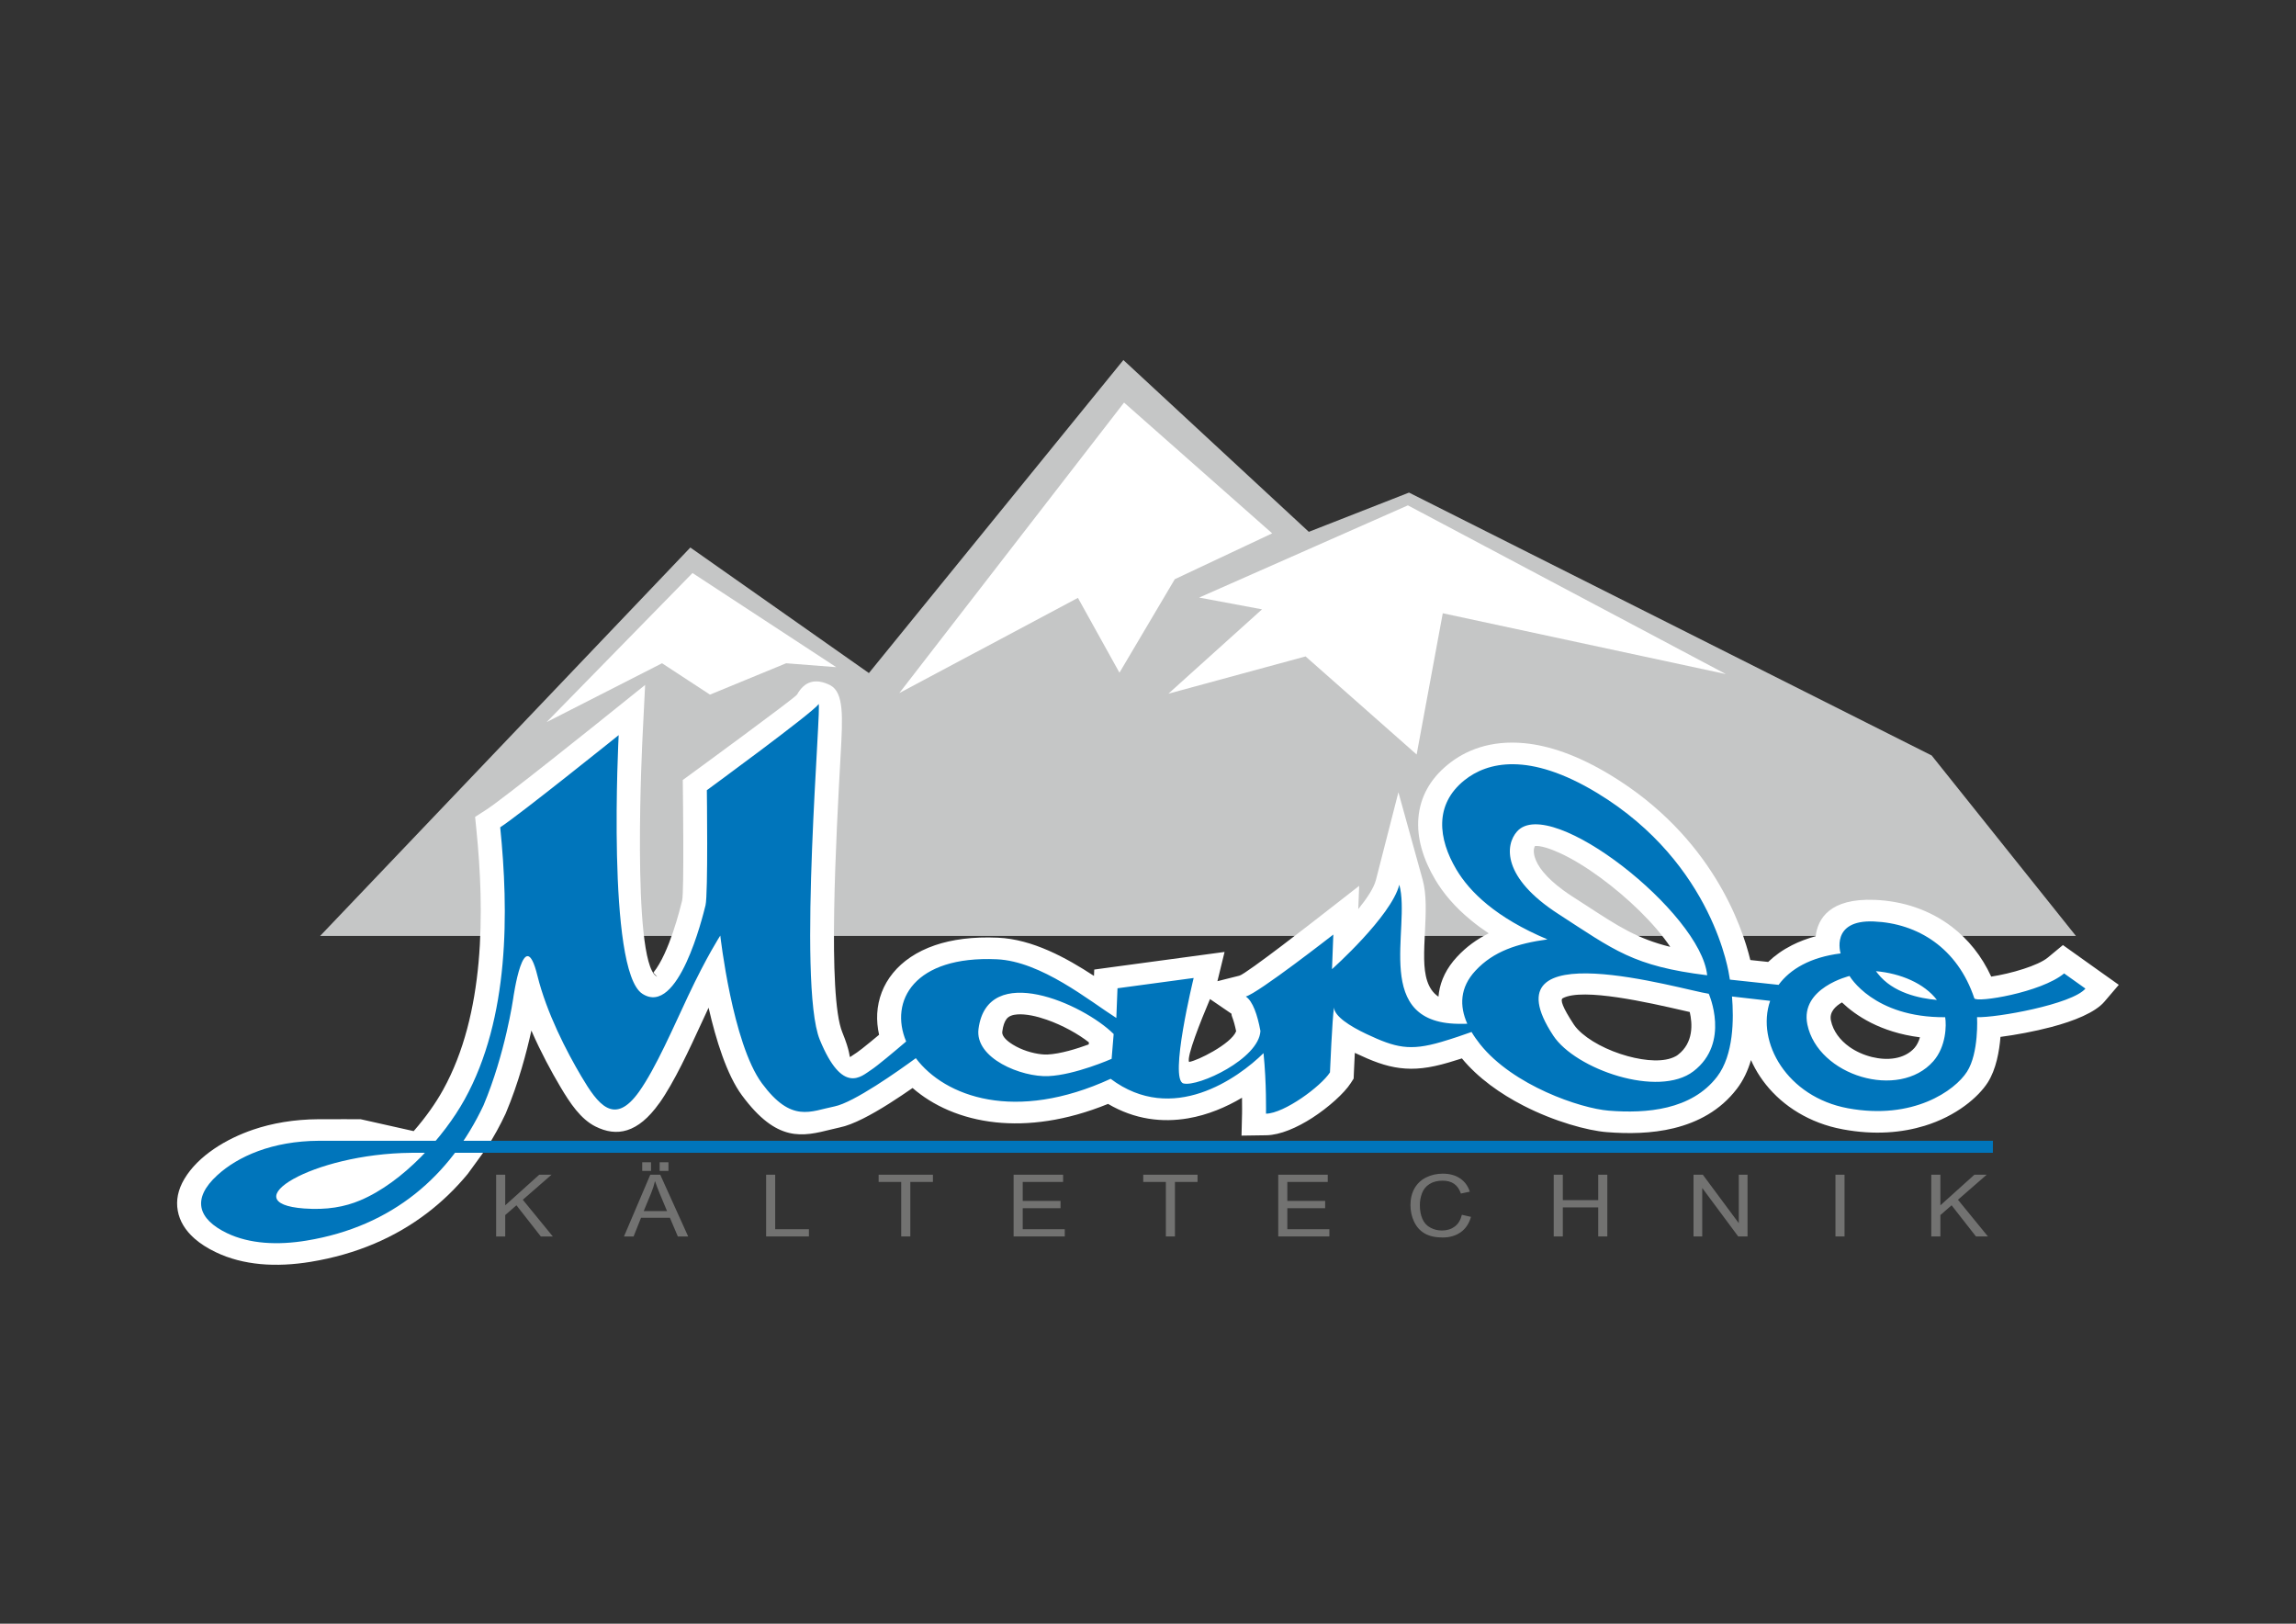 <?xml version="1.0" encoding="UTF-8"?>
<!DOCTYPE svg PUBLIC "-//W3C//DTD SVG 1.1//EN" "http://www.w3.org/Graphics/SVG/1.1/DTD/svg11.dtd">
<!-- Creator: CorelDRAW 2019 (64-Bit) -->
<svg xmlns="http://www.w3.org/2000/svg" xml:space="preserve" width="297mm" height="210mm" version="1.1" style="shape-rendering:geometricPrecision; text-rendering:geometricPrecision; image-rendering:optimizeQuality; fill-rule:evenodd; clip-rule:evenodd"
viewBox="0 0 29700 21000"
 xmlns:xlink="http://www.w3.org/1999/xlink"
 xmlns:xodm="http://www.corel.com/coreldraw/odm/2003">
 <rect x="0" y="0" width="29700" height="21000" fill="#333333" stroke="none"/>
 <defs>
  <style type="text/css">
   <![CDATA[
    .fil0 {fill:#C5C6C6}
    .fil3 {fill:#727271}
    .fil2 {fill:#0075BB}
    .fil1 {fill:white}
   ]]>
  </style>
 </defs>
 <g id="Ebene_x0020_1">
  <polygon class="fil0" points="4140.88,12104.98 8929.89,7081.25 11239.7,8704.97 14531.49,4656.37 16930.25,6878.32 18226.39,6370.77 24987.19,9770.78 26853.25,12104.98 "/>
  <path class="fil1" d="M14083.37 13507.62l2.14 -26.4c-138.54,-108.65 -338.47,-220.43 -545.88,-292.97 -135.15,-47.26 -267.54,-75.27 -376.24,-68.77 -62.9,3.69 -114.39,21.51 -143.35,59.78 -25.75,33.95 -44.63,86.35 -54.34,160.17 -0.98,7.62 -1.61,13.32 -1.25,16.69 2.85,51.84 60.31,107.05 138.27,154.87 109.67,67.97 248.57,111.54 368.04,124.3 30.21,3.05 55.95,4.25 76.36,3.37 170.97,-7.62 389.42,-76.95 536.25,-131.04zm7622.09 134.17c203.31,-156.56 187.28,-401.94 152.44,-552.88l-84.28 -19.26c-438.07,-100.47 -1298.36,-298.35 -1558.24,-159.36 -35.55,18.93 -5.97,113.78 143.89,341.67 13.54,20.39 30.2,40.77 49.35,60.91 137.38,144.6 384.08,274.59 645.57,346.49 238.86,65.32 475.22,79.84 618.22,3.37 12.92,-6.5 23.88,-13.56 33.05,-20.94zm-99.96 -1395.6c-199.57,-298.99 -548.46,-635.53 -907.68,-898.49 -182.64,-133.69 -364.57,-244.58 -527.43,-318.17 -131.95,-59.46 -241.98,-92.6 -314.59,-88.35 -16.66,29.69 -22.63,77.6 -3.12,143.48 34.57,116.99 141.75,262.72 370.54,430.35 36.8,26.56 74.75,52.88 114.04,78.39l180.41 116.36c410.54,268.01 658.85,430.27 1087.83,536.43zm3160.93 1305.56c32.35,-37.39 54.71,-85.78 69.14,-135.85 -512.91,-64.59 -832.93,-282.86 -1008.89,-451.21 -85.53,49.51 -165.36,125.9 -142.73,234.07 28.34,137.86 119.12,255.34 239.49,341.12 84.9,60.02 185.49,104.72 291.06,131.04 101.84,24.63 203.05,31.13 295.17,15.56 100.23,-16.69 191.1,-60.26 256.76,-134.73zm-9377.49 191.63l1.25 0.32 0 -0.32 -1.25 0zm263.09 -822.02c-118.23,279.89 -304.88,743.62 -270.93,813.83 64.77,-12.44 184.51,-64.27 312.09,-137.86 138.9,-80.4 264.97,-177.17 297.04,-259.59 -15.15,-73.58 -32.7,-138.42 -52.48,-188.25 -11.31,-28.56 -3.83,-35.38 -9.8,-39.64l-275.92 -188.49zm-9361.19 -2449.28c224.78,-144.68 1501.75,-1170.2 1505.58,-1173.09l548.73 -440.21 -32.97 661.04c-0.35,8.19 -149.67,2893.36 177.21,3106 36.17,23.75 -43.03,-39.64 -34.21,-50.71 202.06,-251.65 343.19,-824.35 367.42,-923.13l0.89 -3.69c27.71,-110.65 10.07,-1421.04 10.07,-1424.97l-1.52 -135.05 115.91 -84.66c3.83,-2.88 1339.25,-979.21 1362.5,-1020.54 96.22,-173.48 238.86,-214.57 426.85,-122.29l0 0.56c181.66,92.61 163.75,411.9 137.38,892.32 -58.18,1054.16 -172.57,3125.25 21.29,3597.65 106.29,259.34 89.01,323.62 101.57,319.37 3.47,-1.21 26.99,-17.58 46.24,-30.9 6.59,-4.81 13.81,-9.63 42.05,-28 26.46,-17.01 93.99,-70.78 173.2,-135.61 38.04,-31.46 76.08,-62.84 112.52,-93.09 -20.76,-91.48 -28.95,-183.76 -24.23,-274.03 10.69,-188.89 77.06,-369.2 204.02,-524.55 124.47,-152.07 304.52,-277.49 543.38,-359.26 219.08,-74.78 489.12,-112.1 813.78,-97.65 449.74,20.06 886.92,261.59 1242.76,494.22l3.47 -82.09 255.52 -34.83 1430.39 -193.06 -92.48 378.19 284.48 -71.34c87.66,-21.75 1009.24,-741.05 1011.74,-743.06l106.55 -82.89 360.83 -281.17 70.03 -54.65 -11.58 300.91c110.65,-136.17 201.44,-272.26 228.52,-377.54l290.71 -1133.77 312.72 1128.39c54.34,195.8 42.41,429.71 30.47,675.97 -5.97,121.41 -12.3,245.95 -10.07,357.25 4.1,200.37 39.65,385.25 184.87,482.35 1.51,-17.5 3.38,-35.39 6.23,-52.88 24.5,-160.57 98.1,-316.25 233.87,-462.29 120.99,-130.56 258.02,-229.02 410.1,-304.04 -81.34,-54.09 -155.82,-108.73 -223.09,-163.94 -219.7,-178.95 -369.02,-361.18 -470.23,-532.74 -151.82,-256.22 -240.47,-534.74 -215.61,-803.96 23.25,-252.53 140.86,-490.29 388.8,-689.06 219.71,-176.05 541.24,-312.22 985.37,-269.13 308.62,30.01 677.56,149.73 1111.35,412.45 1310.29,794.57 1703.19,1959.71 1807.52,2391.75l230.75 24.55c86.07,-82.65 188.52,-155.91 308.89,-216.82 91.5,-46.38 193.33,-85.14 305.5,-115.71 27.08,-225.65 181.39,-494.3 765.67,-470.23 362.69,15.25 709.71,129.11 996.32,348.5 208.75,159.61 384.35,373.62 508.81,643.96 122.95,-18.94 276.28,-53.2 419.99,-100.23 130.7,-42.45 248.57,-93.08 312.98,-146.6l194.58 -161.13 483.07 344.32 239.48 170.04 -186.03 218.02c-118.49,138.98 -391.03,249.72 -687.98,327.8 -217.56,57.21 -459.89,101.91 -656.25,127.43 -14.79,182.79 -55.96,420.95 -165.72,591.31 -119.74,185.77 -401.01,431.71 -817.78,559.14 -286.62,87.39 -640.85,122.29 -1054.15,45.58 -58.8,-11.07 -112.88,-23.51 -161.26,-37.15 -406.98,-114.35 -718.81,-356.37 -911.42,-646.21 -45.62,-68.52 -84.29,-139.62 -116.98,-212.88 -39.29,134.16 -98.01,262.07 -183.54,372.81 -212.75,278.2 -502.57,431.71 -815.64,508.42 -286.62,70.14 -592.12,73.03 -868.04,50.64 -246.43,-19.58 -677.64,-136.74 -1080.61,-344.81 -293.83,-151.42 -582.04,-354.12 -791.68,-608.57 -54.08,17.49 -111.9,35.63 -171.59,52.88 -250.8,73.59 -439.14,95.97 -633.01,71.1 -186.74,-23.83 -353.97,-88.91 -573.67,-192.51l-6.86 -3.37c-7.22,145.48 -12.29,261.84 -12.29,262.64l-2.77 70.21 -38.4 59.71c-83.3,129.35 -287.23,312.87 -497.22,448.48 -194.85,125.66 -415.18,222.19 -593.72,224.76l-321.18 4.74 6.95 -289.28c0,-0.32 1.24,-79.28 -0.72,-200.69 -202.33,120.04 -441.27,223.07 -700.18,266.65 -328.75,55.2 -682.99,18.37 -1032.5,-186.81 -545.34,221.63 -1035.97,282.22 -1453.02,238.32 -450.36,-47.82 -815.02,-217.7 -1075.53,-444.15 -93.37,64.84 -197.07,134.49 -300.15,199.89 -229.78,145.48 -471.13,275.96 -642.1,310.22 -29.31,5.94 -69.22,15.89 -108.51,25.52 -373.04,92.84 -701.52,174.37 -1156.25,-440.22 -196.45,-265.52 -337.31,-720.99 -431.84,-1134l-84.28 182.23c-167.85,364.07 -361.45,783.9 -553.18,1053.36l-0.62 -0.24c-277.17,390.07 -551.58,438.77 -826.61,300.35 -189.23,-95.65 -324.65,-295.85 -454.11,-514.92 -114.13,-192.51 -250.88,-444.47 -369.02,-715.37l-4.37 -9.95c-61.92,281.17 -167.22,680.86 -329.46,1065.31l-4.64 11c-71.72,152.3 -151.81,298.1 -240.81,436.84l-247.95 340.48c-154.67,187.13 -329.11,356.76 -523.6,505.37 -411.43,314.48 -912.14,534.43 -1508.97,632.4 -220.33,36.19 -440.66,48.39 -650.65,28.89 -203.66,-19.34 -398.87,-67.96 -576.7,-153.74 -109.76,-52.64 -202.42,-112.11 -276.28,-177.5 -117.6,-104.48 -191.1,-224.45 -214.98,-358.13 -24.5,-133.85 2.14,-271.47 84.55,-410.45 179.44,-303.16 544.99,-521.42 892.27,-639.22 241.09,-81.77 523.96,-132.72 845.14,-134.41 111.01,-0.64 222.2,-0.56 333.21,-0.32l168.47 0.24 39.91 0 34.22 7.38 653.76 146.69c154.04,-175.82 285.1,-361.5 379.98,-533.06 272.54,-491.74 406.09,-1066.68 459.19,-1647.57 54.35,-598.7 24.5,-1198.52 -28.6,-1723.63l-16.04 -159.69 144.87 -93.16z"/>
  <polygon class="fil1" points="14540.27,5206.53 11633.64,8963.16 13943.45,7732.67 14480.73,8700.23 15196.46,7490.97 16456.15,6898.16 "/>
  <polygon class="fil1" points="8958.14,7411.14 10817.51,8628.82 10169.44,8578.2 9183.74,8983.89 8563.91,8578.2 7070.8,9339.3 "/>
  <polygon class="fil1" points="18211.88,6536.06 15511.57,7728.56 16324.93,7880.78 15113.62,8971.86 16888.16,8489.66 18324.97,9758.32 18663.08,7931.41 22324.86,8718.04 "/>
  <path class="fil2" d="M14405.8 13373.37l-26.37 321.06c0,0 -469.61,207.83 -817.52,223.4 -347.91,15.81 -954.81,-229.58 -904.21,-610.9 114.66,-874.17 1352.08,-326.67 1748.1,66.44zm7697.91 -520.54c0,0 282.87,632.4 -196.45,1001.28 -453.84,349.87 -1528.13,-24.63 -1814.83,-460.03 -899.22,-1365.91 1668.63,-590.52 2011.28,-541.25zm-20.49 -239.21c-77.34,-804.28 -2026.25,-2340.55 -2457.81,-1861.81 -160.02,177.5 -193.96,599.26 531.17,1068.04 725.13,469.03 968.71,676.06 1926.64,793.77zm3078.61 542.37c17.91,102.23 12.83,380.2 -152.8,568.77 -443.77,506.1 -1492.3,189.94 -1629.95,-475.36 -96.76,-472.48 545.96,-626.71 545.96,-626.71 0,0 307.99,539.8 1236.79,533.3zm-895.48 -595.33c318.42,28.01 624.81,157.44 788.57,372.01 -223.71,-19.25 -570.11,-91.15 -765.31,-342 -8.11,-10.43 -16.04,-20.38 -23.26,-30.01zm-17795.72 -1860.69c243.58,-156.8 1532.22,-1192.02 1532.22,-1192.02 0,0 -159.65,3041.72 305.86,3344.64 465.42,302.84 782.59,-1002.97 817.52,-1143.96 34.57,-140.98 17.28,-1488.44 17.28,-1488.44 0,-0.08 1391.73,-1018.29 1443.85,-1112.26 52.2,-93.96 -278.42,3619.24 17.28,4339.91 295.79,720.75 539.37,469.99 660.98,391.83 79.83,-51.28 307.73,-242.9 456.07,-369.68 -220.69,-524.08 103.44,-1111.46 1172.37,-1063.31 574.83,25.75 1197.15,537.63 1546.3,759.26l15.15 -384.2 985.28 -132.97c0,0 -322.78,1317.12 -131.32,1364.15 191.01,46.94 977.08,-318.73 994.99,-679.11 -38.93,-209.27 -98.36,-383.56 -189.14,-445.59 156.8,-39.64 1132.1,-801.16 1132.1,-801.16l-17.28 447.6c0,0 765.93,-682.55 870.88,-1091.87 155.02,559.06 -371.78,1818 809.95,1798.74 25.21,-0.32 48.11,-0.56 69.49,-0.56 -102.46,-229.34 -97.47,-468.22 105.31,-686.24 234.4,-252.77 544,-351.87 931.56,-405.08 -666.95,-280.85 -1006.67,-613.7 -1179.6,-906.11 -233.15,-394.08 -287.23,-837.1 106.29,-1152.7 291.69,-233.91 830.08,-372.33 1717.98,166.1 1515.21,918.88 1706.94,2364.07 1706.94,2364.07 0,0 3.47,17.57 8.46,48.95l629.89 67.64c148.96,-203.26 411.08,-357.48 802.37,-406.51 0,0 -136.4,-436.77 429.7,-413.26 566.36,23.43 1082.12,341.92 1299.96,993.9 24.76,60.26 860.81,-73.02 1161.59,-321.86l275.66 196.12c-173.82,204.14 -1156.61,379.39 -1402.06,369.2 0,-0.08 26.37,463.41 -130.79,706.87 -156.54,243.38 -696.8,628.15 -1541.67,471.27 -782.59,-145.48 -1189.57,-852.35 -1004.17,-1388.78l-493.39 -56.33c24.5,292.09 22,756.7 -192.36,1036.67 -330.71,431.95 -914.62,478.97 -1402.14,439.9 -365.82,-29.45 -1236.44,-324.11 -1663.28,-858.05 -41.43,-52.08 -79.21,-105.6 -111.28,-159.61 -101.48,36.43 -246.7,86.59 -391.92,129.04 -407.6,119.48 -589.26,75.34 -967.37,-102.72 -216.86,-102.55 -415.89,-230.78 -419.9,-344 -22.63,133.6 -52.21,840.47 -52.21,840.47 -116.26,180.63 -591.22,530.49 -827.58,533.94 0,-0.08 7.93,-393.75 -31.99,-783.02 -328.22,323.55 -1176.47,933.64 -1977.6,332.05 -1233.94,566.69 -2143.84,233.27 -2520.08,-266.97 -232.63,170.12 -804.34,574.15 -1050.68,623.66 -313.07,62.51 -556.65,219.38 -939.49,-297.79 -382.47,-516.93 -539.01,-1911.4 -539.01,-1911.4 0,0 -174.09,266.4 -417.4,783.58 -183.89,389.5 -416.78,930.74 -632.38,1233.99 -321.54,452.57 -534.3,164.17 -747.05,-195.32 -190.21,-321.05 -449.47,-820.41 -569.22,-1305.08 -173.82,-705.11 -313.07,297.54 -313.07,297.54 0,0 -102.46,713.13 -383.72,1380.35 -429.08,908.69 -1171.4,1566.28 -2290.68,1749.96 -368.66,60.59 -733.59,44.46 -1026.79,-96.21 -380.34,-182.64 -458.57,-445.84 -126.07,-749.64 264.96,-242.33 709.09,-441.9 1312.25,-445.27 166.61,-1.12 333.48,0 500.08,0l695.82 155.67c-1282.05,11.08 -2321.77,651.1 -1385.76,719.95 295.79,21.75 527.7,-21.27 727,-105.6 553.81,-233.59 1081.15,-820.09 1348.96,-1303.32 584.63,-1054.24 570.82,-2439.65 461.06,-3521.02z"/>
  <path class="fil3" d="M24982.04 15991.65l0 -798.59 117.87 0 0 396 440.03 -396 159.03 0 -371.78 323.87 387.82 474.72 -154.67 0 -315.56 -403.15 -144.87 126.55 0 276.6 -117.87 0zm-1122.04 0l-117.25 0 0 -798.67 117.25 0 0 798.67zm-117.25 0zm-1836.12 0l0 -798.59 120.37 0 465.15 626.71 0 -626.71 113.15 0 0 798.59 -120.36 0 -465.51 -626.79 0 626.79 -112.8 0zm-1808.5 0l0 -798.59 117.87 0 0 328.92 457.94 0 0 -328.92 117.87 0 0 798.59 -117.87 0 0 -375.94 -457.94 0 0 375.94 -117.87 0zm-1188.05 -280.29l117.87 26.88c-24.59,86.9 -68.87,152.94 -132.66,198.52 -63.79,45.26 -141.75,68.21 -234.14,68.21 -95.24,0 -172.93,-17.57 -232.89,-52.64 -59.78,-34.83 -105.04,-85.54 -136.4,-152.06 -31.18,-66.53 -46.86,-137.86 -46.86,-214.01 0,-82.98 17.9,-155.36 52.83,-217.38 35.46,-61.71 85.44,-108.98 150.48,-140.99 65.12,-32.26 136.76,-48.39 214.71,-48.39 88.92,0 163.4,20.38 223.45,61.15 60.67,40.76 102.81,97.65 126.33,171.56l-115.02 24.31c-20.4,-57.77 -50.25,-100.46 -89.54,-126.78 -39.02,-26.64 -88.02,-39.64 -147.09,-39.64 -67.89,-0.08 -124.82,14.68 -170.7,44.13 -45.53,29.13 -77.6,68.77 -95.87,118.04 -18.79,49.83 -27.97,100.78 -27.97,153.42 0,67.97 10.69,127.43 32.7,177.82 21.73,50.88 55.95,88.59 102.19,113.47 46.15,25.2 96.13,37.63 150.21,37.63 65.39,0 120.72,-17.25 166.24,-51.19 45.26,-34.02 76.09,-84.66 92.13,-152.06zm-2375.23 280.29l0 -798.59 640.23 0 0 93.73 -522.62 0 0 245.14 489.03 0 0 93.97 -489.03 0 0 272.02 543.73 0 0 93.73 -661.34 0zm-1453.91 0l0 -704.86 -292.31 0 0 -93.73 702.14 0 0 93.73 -292.31 0 0 704.86 -117.52 0zm-1969.4 0l0 -798.59 640.22 0 0 93.73 -522.35 0 0 245.14 489.03 0 0 93.97 -489.03 0 0 272.02 543.74 0 0 93.73 -661.61 0zm-1454 0l0 -704.86 -291.96 0 0 -93.73 702.15 0 0 93.73 -292.32 0 0 704.86 -117.87 0zm-1747.47 0l0 -798.59 117.51 0 0 704.86 436.29 0 0 93.73 -553.8 0zm-1263.16 -847.86l-114.04 0 0 -111.54 114.04 0 0 111.54zm-114.13 0zm-111.28 0l-114.04 0 0 -111.54 114.04 0 0 111.54zm-114.04 0zm19.16 519.74l302.02 0 -92.39 -221.39c-27.62,-67.09 -48.73,-122.77 -63.52,-166.67 -12.21,52.08 -28.6,103.28 -49,153.67l-97.11 234.39zm-255.25 328.12l340.42 -798.59 128.83 0 361.18 798.59 -133.64 0 -102.72 -242.02 -373.39 0 -96.22 242.02 -124.46 0zm-1653.84 0l0 -798.59 117.6 0 0 396 440.3 -396 159.03 0 -371.78 323.87 388.18 474.72 -155.03 0 -315.56 -403.15 -145.14 126.55 0 276.6 -117.6 0z"/>
  <polygon class="fil2" points="4623.55,14753.97 25779.42,14753.97 25778.8,14909.72 4623.55,14909.72 "/>
 </g>
</svg>
